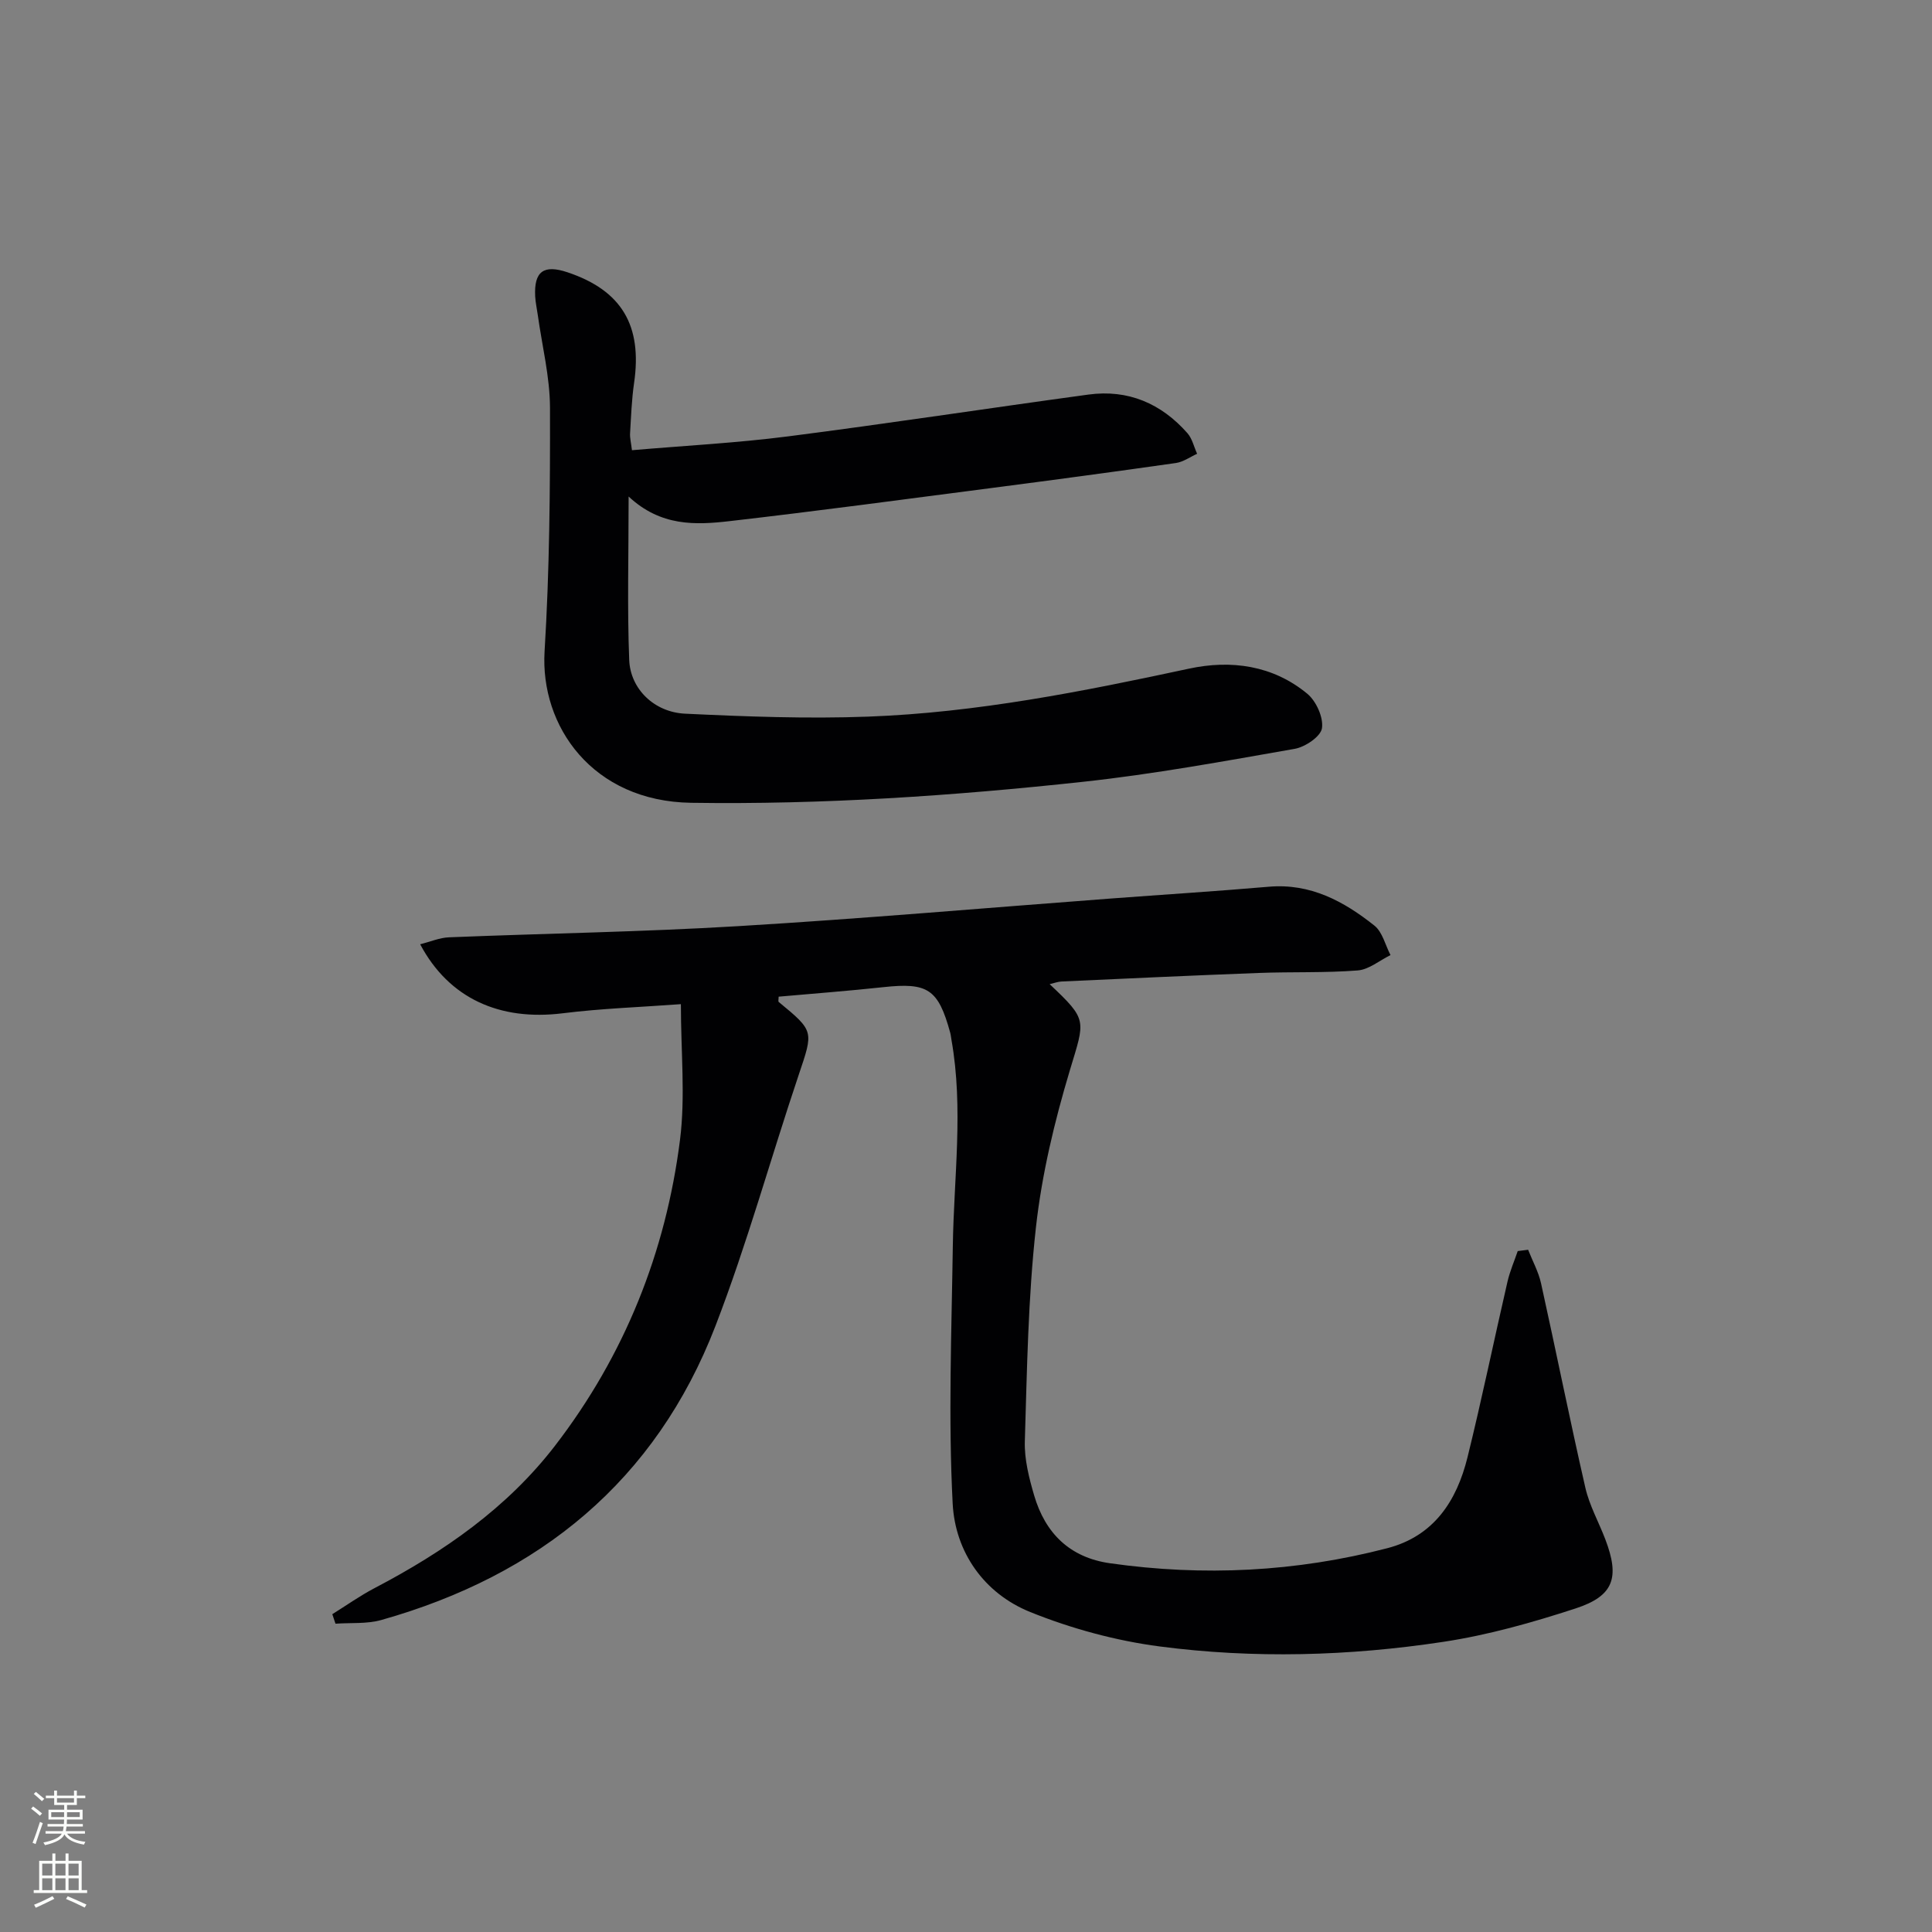 <svg enable-background="new 0 0 400 400" viewBox="0 0 400 400" xmlns="http://www.w3.org/2000/svg"><rect x="0" y="0" width="400" height="400" fill="#808080" stroke="none"/><path d="m316.38 258.75c.91 2.32 2.15 4.56 2.68 6.96 3.12 14.09 5.95 28.24 9.17 42.3.84 3.68 2.77 7.11 4.13 10.68 3.02 7.92 1.79 11.73-6.15 14.32-8.95 2.92-18.14 5.52-27.42 6.92-19.47 2.95-39.16 3.5-58.69.95-9.1-1.19-18.27-3.69-26.79-7.12-9.59-3.87-15.55-12.43-16.07-22.46-.92-17.72-.23-35.54.03-53.31.21-14.24 2.24-28.48-.28-42.7-.09-.49-.13-1-.26-1.48-2.48-9.05-4.64-10.43-13.84-9.43-7.23.78-14.48 1.33-21.68 1.97 0 .51-.13.98.02 1.1 7.37 6.07 7.19 6 4.13 15.1-5.82 17.3-10.67 34.96-17.23 51.97-12.38 32.09-36.43 51.64-69.17 60.88-3 .85-6.32.54-9.5.77-.22-.66-.44-1.31-.66-1.97 2.92-1.82 5.75-3.83 8.79-5.42 14.3-7.49 27.41-16.58 37.33-29.47 14.38-18.69 22.92-40.02 25.87-63.33 1.13-8.95.18-18.16.18-28.08-8.38.62-16.48.89-24.48 1.89-13 1.61-23.53-3.04-29.5-14.29 2.13-.53 4.04-1.37 5.98-1.44 19.94-.81 39.92-1.11 59.84-2.31 25.7-1.54 51.36-3.78 77.04-5.71 10.94-.82 21.9-1.51 32.83-2.45 8.62-.75 15.55 3.01 21.88 8.05 1.67 1.33 2.25 4.03 3.33 6.1-2.26 1.11-4.47 3-6.8 3.18-6.79.53-13.65.26-20.47.52-13.62.51-27.24 1.15-40.85 1.77-.74.03-1.47.32-2.45.55 7.95 7.49 7.32 7.38 4.18 17.84-3.18 10.6-5.8 21.53-7.02 32.5-1.63 14.68-1.85 29.52-2.3 44.31-.11 3.72.87 7.58 1.93 11.2 2.3 7.83 7.37 12.87 15.73 14.05 19.33 2.74 38.48 1.79 57.38-3.12 9.67-2.51 14.38-9.8 16.61-18.82 2.98-12.07 5.48-24.25 8.28-36.37.5-2.16 1.4-4.22 2.12-6.33.71-.1 1.43-.19 2.15-.27z" fill="#010103"/><path d="m130.15 102.8c0 12.29-.3 23.07.12 33.82.23 6.02 5.18 10.84 11.57 11.14 12.62.6 25.28 1.08 37.89.61 22.47-.83 44.47-5.21 66.42-9.93 8.72-1.88 17.39-.7 24.52 5.2 1.84 1.53 3.36 4.9 3.03 7.13-.25 1.71-3.47 3.89-5.65 4.27-14.55 2.55-29.11 5.23-43.78 6.82-26.96 2.92-53.99 4.75-81.18 4.35-20.44-.3-31.29-15.89-30.34-31.38 1.03-16.77 1.16-33.61 1.12-50.42-.02-6.38-1.63-12.76-2.52-19.14-.18-1.31-.48-2.62-.55-3.94-.25-5.15 1.76-6.61 6.71-4.95 11.21 3.76 15.5 11.01 13.77 22.91-.5 3.44-.62 6.94-.83 10.42-.06.95.2 1.92.39 3.5 10.95-.94 21.72-1.5 32.38-2.87 20.74-2.66 41.42-5.83 62.14-8.65 8.2-1.11 15.06 1.84 20.48 7.99 1 1.13 1.35 2.83 2.01 4.27-1.46.66-2.86 1.69-4.38 1.91-12.83 1.83-25.67 3.55-38.51 5.22-17.94 2.33-35.88 4.74-53.86 6.81-7.08.82-14.3 1.13-20.95-5.09z" fill="#010103"/><g fill="#fbfcfa"><path d="m6.44 374.46.42-.45c.65.47 1.27.95 1.85 1.44l-.45.49c-.65-.56-1.25-1.06-1.82-1.48m.93 7.33-.63-.26c.55-1.36 1.05-2.8 1.53-4.33.19.1.38.19.59.27-.47 1.29-.96 2.73-1.49 4.32m-.38-10.38.44-.42c.43.34 1.01.82 1.74 1.44l-.49.49c-.53-.51-1.09-1.01-1.69-1.51m2.5.35h1.72v-1.04h.59v1.04h3.52v-1.04h.59v1.04h1.75v.53h-1.75v1.42h-2.03v.97h3.22v2.03h-3.24c0 .35-.01.66-.03.93h3.32v.53h-3.37c-.03.27-.08.58-.15.94h3.96v.53h-3.71c.67.92 1.93 1.48 3.79 1.68-.13.24-.23.44-.29.59-2.13-.38-3.48-1.08-4.04-2.12-.43.97-1.77 1.72-4.03 2.23-.09-.19-.2-.37-.33-.55 2.1-.42 3.37-1.03 3.81-1.83h-3.36v-.53h3.58c.08-.29.13-.61.16-.94h-3.33v-.53h3.39c.02-.27.04-.58.04-.93h-3.23v-2.03h3.25v-.97h-2.07v-1.42h-1.73zm1.12 3.44v1h2.65c.01-.3.02-.44.01-.4v-.25-.35zm1.19-2h3.52v-.91h-3.52zm4.71 2h-2.63v.59c0 .15-.01.28-.01.4h2.64z"/><path d="m13.56 383.74h.63v1.52h2.72v6.07h1.13v.6h-11.06v-.6h1.13v-6.07h2.73v-1.52h.63v1.52h2.1v-1.52zm-2.69 8.83.38.56c-1.24.63-2.53 1.25-3.85 1.85-.1-.21-.21-.42-.34-.63 1.37-.55 2.63-1.15 3.81-1.78m-2.13-4.27h2.1v-2.45h-2.1zm0 3.04h2.1v-2.46h-2.1zm2.72-3.04h2.1v-2.45h-2.1zm0 3.04h2.1v-2.46h-2.1zm6.07 3.6c-1.41-.71-2.7-1.3-3.86-1.78l.35-.56c1.45.62 2.75 1.19 3.88 1.72zm-1.25-9.09h-2.1v2.45h2.1zm-2.09 5.49h2.1v-2.46h-2.1z"/></g></svg>